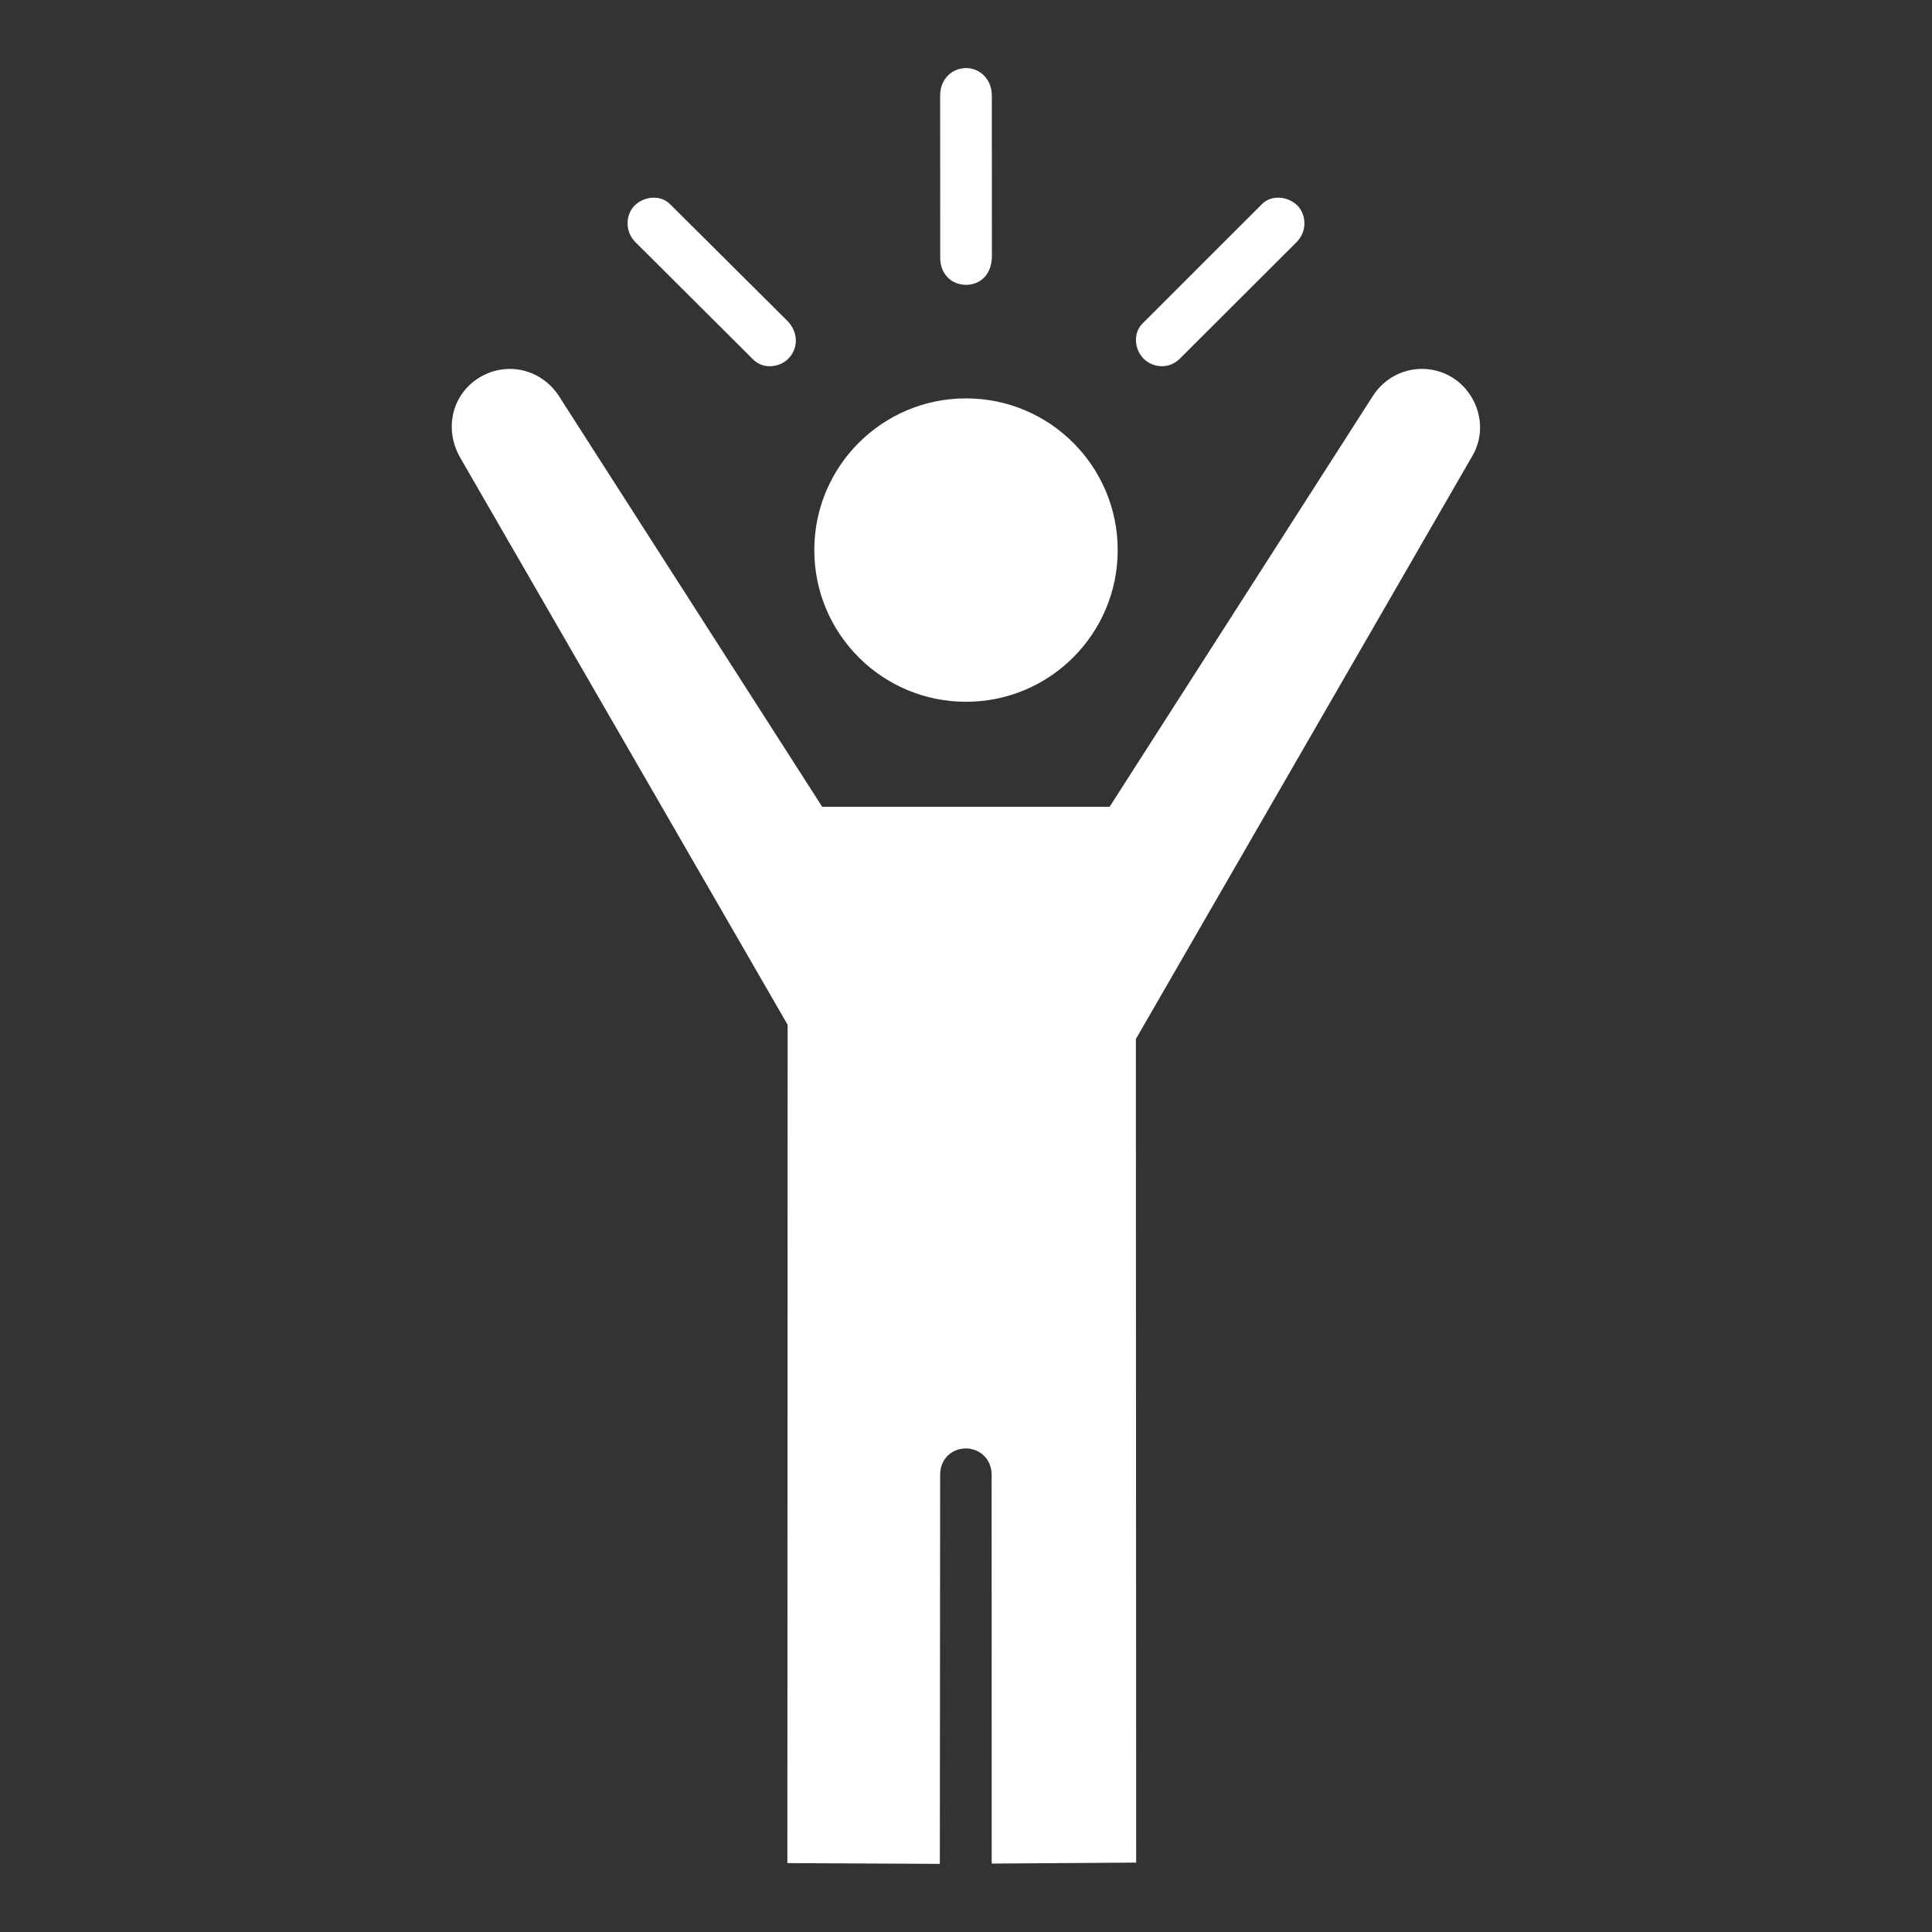 <?xml version="1.0" encoding="UTF-8"?>
<svg id="Layer_1" xmlns="http://www.w3.org/2000/svg" version="1.1" viewBox="0 0 500 500">
  <rect x="0" y="0" width="500" height="500" fill="#333333" stroke="none"/>
  <!-- Generator: Adobe Illustrator 30.1.0, SVG Export Plug-In . SVG Version: 2.1.1 Build 136)  -->
  <defs>
    <style>
      .st0 {
        fill: #fff;
      }
    </style>
  </defs>
  <path class="st0" d="M294.03,482.04l-37.38.25-.02-100.61c0-4.08-2.99-6.61-6.21-6.81-3.72-.23-7.11,2.41-7.11,6.8l-.08,100.7-39.46-.2.07-216.96L119.16,118.55c-4.43-7.68-2.04-16.6,4.89-20.83,7.17-4.38,16.4-2.22,20.96,5.34l67.77,105.73h74.39s68.12-106.31,68.12-106.31c4.61-7.12,13.5-8.85,20.17-5.02s9.95,12.96,5.62,20.47l-87.12,150.97.08,213.15Z"/>
  <g>
    <circle class="st0" cx="250" cy="142.36" r="39.26"/>
    <path class="st0" d="M203.65,82.91c3,2.99,3.02,7.14.43,9.86-2.07,2.18-6.39,3.03-9.17.26l-30.45-30.35c-2.7-2.69-2.57-6.78-.51-9.17,2.24-2.6,6.76-3.35,9.45-.68l30.25,30.09Z"/>
    <path class="st0" d="M305.35,92.81c-2.86,2.86-6.78,2.25-8.99.38-2.67-2.25-3.38-6.78-.65-9.5l30.89-30.87c2.68-2.68,7.22-1.89,9.45.68,2.06,2.38,2.19,6.48-.51,9.18l-30.19,30.13Z"/>
    <path class="st0" d="M256.7,66.25c0,4.62-2.78,7.24-6.23,7.45-3.94.23-7.14-2.55-7.14-6.97l-.02-42.02c0-4.02,2.79-6.89,6.36-7.08,3.77-.2,7.01,2.78,7.01,7.08l.02,41.54Z"/>
  </g>
</svg>
